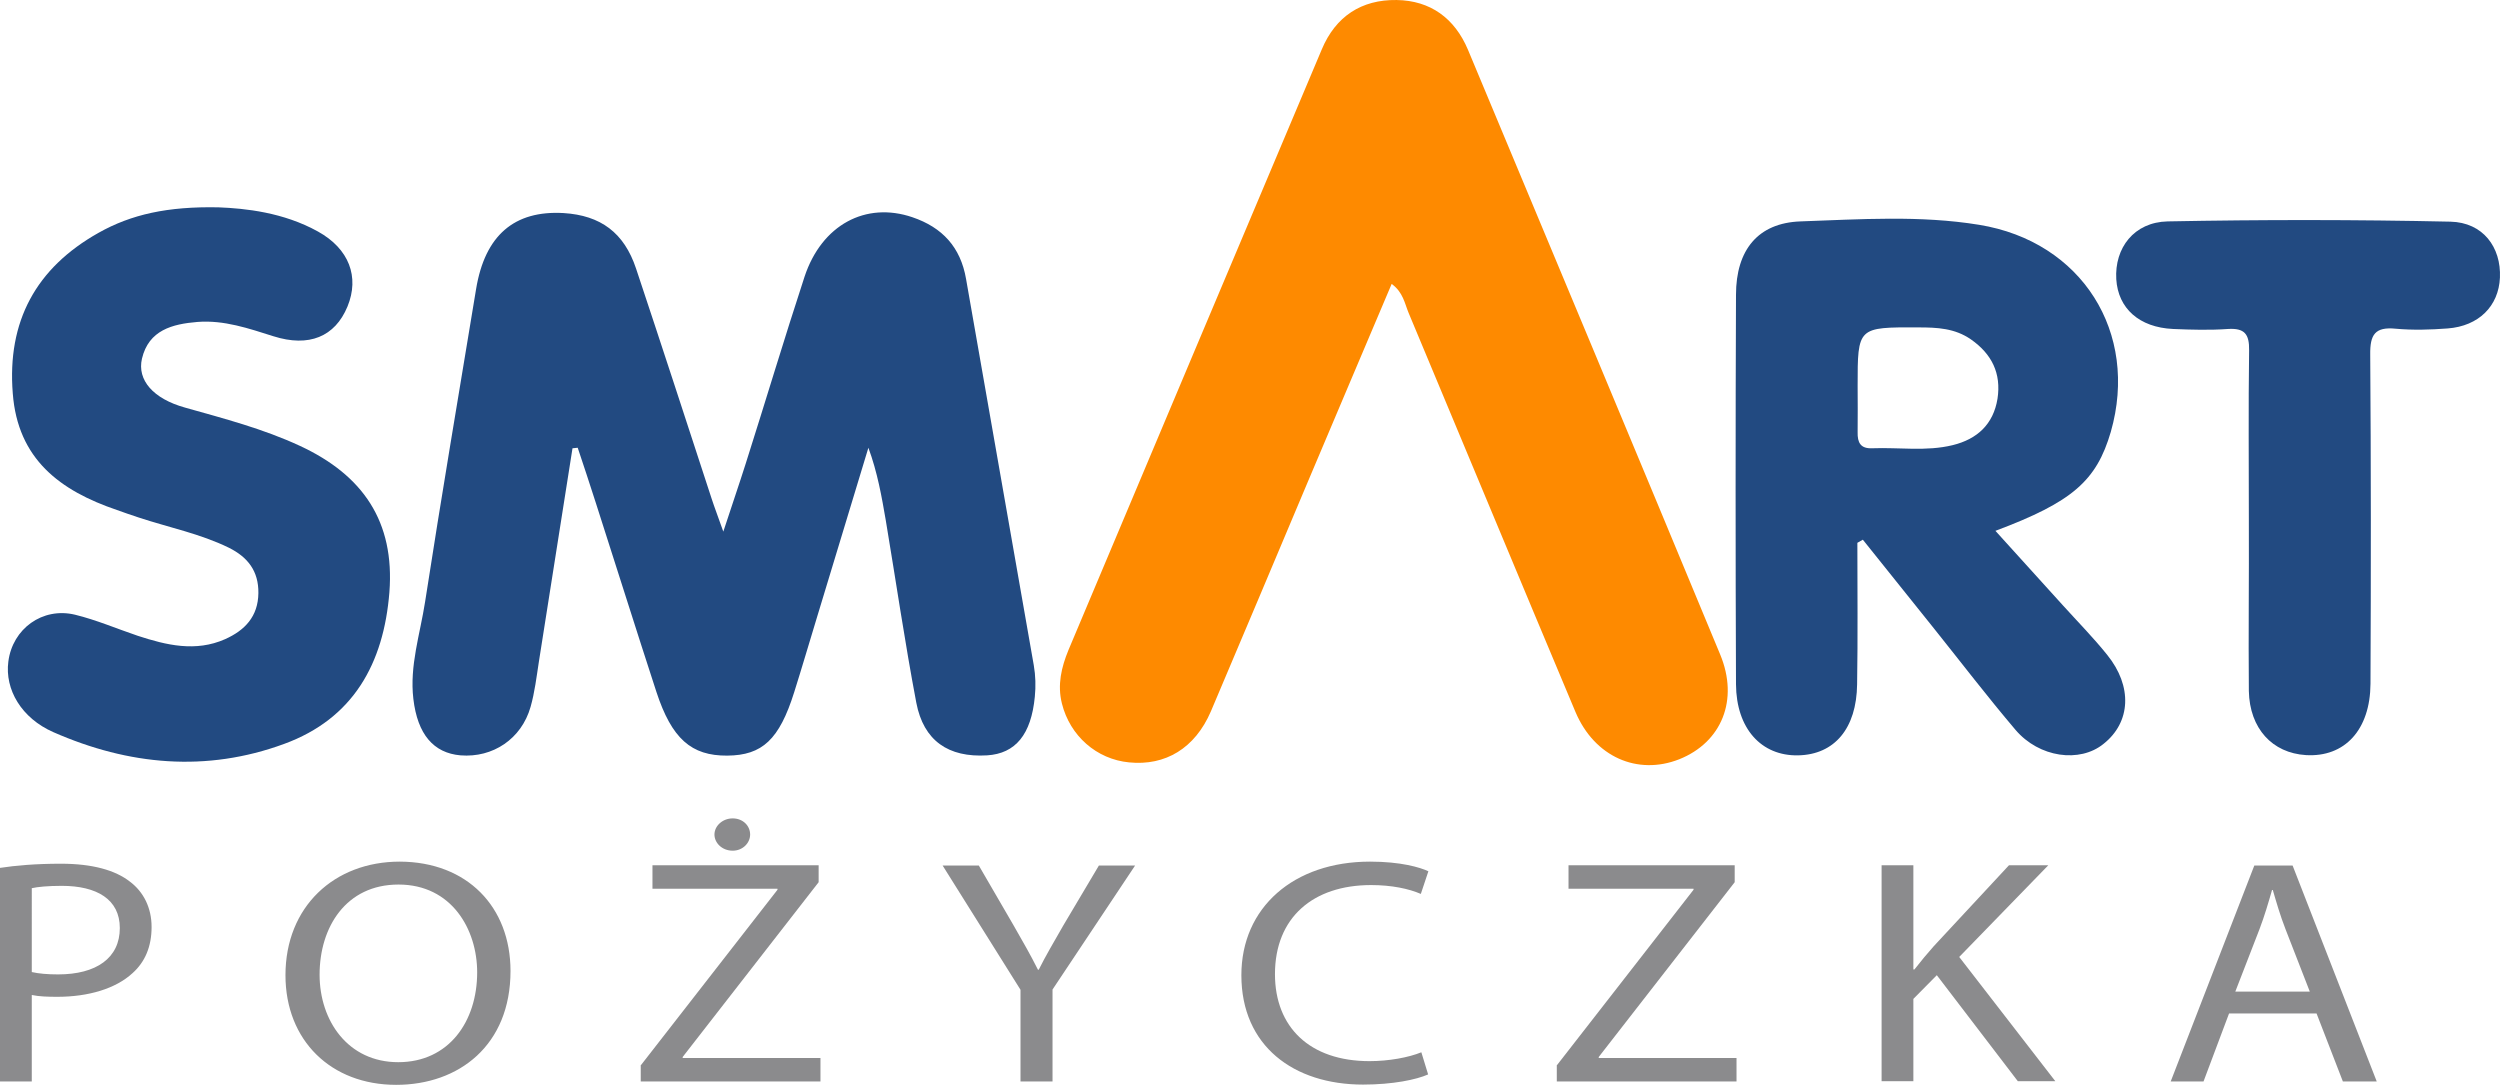 <?xml version="1.0" encoding="utf-8"?>
<!-- Generator: Adobe Illustrator 25.1.0, SVG Export Plug-In . SVG Version: 6.00 Build 0)  -->
<svg version="1.1" id="Слой_1" xmlns="http://www.w3.org/2000/svg" xmlns:xlink="http://www.w3.org/1999/xlink" x="0px" y="0px"
	 viewBox="0 0 959.825 416.504" style="enable-background:new 0 0 959.825 416.504;" xml:space="preserve">
<style type="text/css">
	.st0{fill:#FE8A00;}
	.st1{fill:#224A81;}
	.st2{fill:#8B8B8D;}
</style>
<g>
	<path class="st0" d="M534.3,109.004c-10.7,25.4-21.4,50.3-31.9,75.3c-12.5,29.6-24.9,59.2-37.5,88.8c-6.1,14.2-17.5,21-31.4,19.6
		c-12.5-1.2-22.7-10.2-25.8-22.6c-1.8-7.2-0.2-13.9,2.5-20.5c32.4-76.9,64.8-153.8,97.3-230.7c5.3-12.6,15.2-19.1,28.7-18.9
		c13,0.2,22.3,7,27.4,19.1c32.3,77.3,64.7,154.7,96.8,232.1c7.3,17.5,0.6,33.8-15.7,40.3c-16,6.3-32.5-0.9-39.8-18.1
		c-21.5-51.1-42.7-102.2-64.1-153.3C539.3,116.504,538.7,112.204,534.3,109.004z"/>
	<path class="st1" d="M219.8,172.104c-4.3,27.3-8.6,54.6-12.9,81.9c-0.9,5.8-1.6,11.8-3.2,17.4c-3.5,12.3-14.5,19.6-26.9,18.6
		c-10.3-0.9-16.5-8-18.1-21.7c-1.5-12.7,2.6-24.9,4.5-37.2c6.2-40.1,13-80.2,19.6-120.2c3.4-20.5,14.6-30.2,33.6-29.1
		c14.2,0.9,23.2,7.5,27.8,21.3c9.8,29.4,19.4,58.9,29,88.3c1.1,3.4,2.4,6.7,4.5,12.7c3.4-10.4,6.1-18.2,8.6-26.1
		c7.6-23.9,14.8-48,22.6-71.8c6.6-19.9,23.5-28.9,41.4-22.8c11.5,3.9,18.5,11.5,20.6,23.7c8.6,49.4,17.4,98.9,26,148.3
		c0.7,4,0.8,8.1,0.4,12.1c-1.4,14.5-7.4,21.8-18.3,22.5c-14.9,0.9-24.4-5.6-27.2-20.2c-4.4-23.2-7.8-46.6-11.7-69.9
		c-1.6-9.3-3.2-18.5-6.7-28c-6.6,21.8-13.2,43.6-19.8,65.3c-2.9,9.5-5.7,19.1-8.7,28.6c-5.7,18.1-12.2,24.2-25.7,24.3
		c-13.8,0.1-21.3-6.5-27.2-24.5c-7.9-24.2-15.5-48.5-23.3-72.7c-2.2-7-4.6-14-6.9-21C221.2,172.005,220.5,172.005,219.8,172.104z"/>
	<path class="st1" d="M83.9,79.604c10.2,0.4,24.9,1.9,38.2,9.3c11.9,6.6,16,17.4,11.3,28.8c-4.8,11.6-14.8,15.7-28.4,11.4
		c-9.5-3-19-6.3-29.2-5.5c-9.6,0.8-18.7,3.1-21.3,14.1c-1.9,8.2,4.3,15.4,16.6,18.8c14.9,4.2,29.9,8.1,44.1,14.7
		c24.1,11.2,36.4,29,34.3,56.2c-2.2,27.4-13.9,48.5-40.4,58.2c-29.9,11-59.7,8.2-88.6-4.5c-12.3-5.4-18.7-16.4-17.3-27.1
		c1.6-12.6,13.1-21,25.6-18c8.2,2,16.1,5.4,24.1,8.1c11,3.6,22.2,6.3,33.5,1.3c7.6-3.4,12.7-8.7,12.8-17.7
		c0.1-8.5-4.1-13.8-11.3-17.4c-11-5.4-23.1-7.8-34.6-11.6c-2.8-0.9-5.6-1.9-8.4-2.9c-21.8-7.4-38.1-19.5-40-44.8
		c-2.2-27.6,8.9-48.1,32.9-61.6C50.4,82.304,64.4,79.204,83.9,79.604z"/>
	<path class="st1" d="M863.4,199.904c0-21.8-0.2-43.6,0.1-65.4c0.1-6.2-1.7-8.6-8.1-8.2c-7,0.5-14.1,0.3-21.1,0
		c-13-0.6-21.1-7.9-21.8-19.1c-0.7-12,6.8-21.9,19.7-22.2c36.2-0.7,72.4-0.7,108.6,0.1c12.5,0.3,19.5,9.8,19,21.5
		c-0.5,10.9-8.1,18.6-20.1,19.5c-6.6,0.5-13.3,0.7-19.9,0.1c-8-0.8-9.9,2.3-9.8,9.9c0.3,42.1,0.3,84.2,0.1,126.4
		c-0.1,17.7-9.9,28.3-24.8,27.4c-12.9-0.8-21.6-10.2-21.9-24.6C863.2,243.505,863.5,221.704,863.4,199.904
		C863.5,199.904,863.5,199.904,863.4,199.904z"/>
	<path class="st1" d="M809,251.404c-5.3-6.6-11.3-12.7-17-19c-8.5-9.4-17-18.8-25.9-28.6c29.6-11.1,38.8-19.2,44.3-38
		c10.9-38.1-11.1-73.1-50.6-79.5c-22.7-3.7-45.7-2.1-68.6-1.3c-16.2,0.6-24.7,10.9-24.7,28.2c-0.2,49.8-0.2,99.7,0,149.5
		c0.1,17,9.7,27.6,23.9,27.3c13.9-0.3,22.4-10.3,22.6-27.3c0.3-18.1,0.1-36.2,0.1-54.3c0.7-0.4,1.4-0.8,2.1-1.2
		c9.1,11.4,18.3,22.8,27.4,34.2c10.4,13,20.5,26.2,31.2,38.8c9.1,10.7,24.7,12.8,33.8,5.4C818.1,277.304,818.8,263.504,809,251.404z
		 M749.7,170.904c-10.2,2.5-20.6,0.8-30.9,1.2c-4.5,0.2-5.7-2.2-5.6-6.2c0.1-5.9,0-11.8,0-17.7c0-22.7,0-22.6,23.4-22.5
		c7.1,0,13.9,0.3,20.1,4.6c8,5.6,11.7,13,10.2,22.8C765.3,162.904,759.1,168.604,749.7,170.904z"/>
</g>
<g>
	<path class="st2" d="M0,333.204c5.9-0.9,13.6-1.6,23.4-1.6c12.1,0,20.9,2.5,26.5,6.9c5.2,3.9,8.3,10,8.3,17.4
		c0,7.5-2.5,13.4-7.3,17.7c-6.5,6-17,9.1-28.9,9.1c-3.6,0-7-0.1-9.8-0.7v33.2H0V333.204z M12.2,373.204c2.7,0.6,6,0.9,10.1,0.9
		c14.7,0,23.7-6.3,23.7-17.8c0-11-8.8-16.2-22.3-16.2c-5.3,0-9.4,0.4-11.5,0.9V373.204z"/>
	<path class="st2" d="M196,372.804c0,28.5-19.8,43.7-43.9,43.7c-25,0-42.5-17-42.5-42.1c0-26.3,18.7-43.6,43.9-43.6
		C179.4,330.904,196,348.204,196,372.804z M122.7,374.204c0,17.7,10.9,33.6,30.2,33.6c19.4,0,30.3-15.6,30.3-34.5
		c0-16.5-9.8-33.7-30.2-33.7C132.8,339.604,122.7,356.004,122.7,374.204z"/>
	<path class="st2" d="M246.1,408.904l52.4-67.3v-0.4h-48v-9h63.8v6.5l-52.2,67.1v0.4H315v9h-69v-6.3H246.1z M274.3,320.404
		c0-3.3,3.1-6.2,7-6.2s6.7,2.8,6.7,6.2c0,3.2-2.8,6.2-6.7,6.2C277.2,326.604,274.3,323.604,274.3,320.404z"/>
	<path class="st2" d="M391.8,415.204v-35.2l-29.9-47.7h13.9l13.3,22.9c3.6,6.3,6.5,11.3,9.4,17.1h0.3c2.7-5.4,5.9-10.8,9.5-17.1
		l13.6-22.9h13.9l-31.7,47.6v35.3L391.8,415.204L391.8,415.204z"/>
	<path class="st2" d="M548.3,412.504c-4.5,2-13.5,3.9-25,3.9c-26.6,0-46.7-14.8-46.7-42c0-26,20.1-43.6,49.4-43.6
		c11.8,0,19.2,2.2,22.4,3.7l-2.9,8.7c-4.6-2-11.2-3.4-19.1-3.4c-22.2,0-36.9,12.4-36.9,34.2c0,20.3,13.3,33.4,36.3,33.4
		c7.4,0,15-1.4,19.9-3.4L548.3,412.504z"/>
	<path class="st2" d="M597.8,408.904l52.4-67.3v-0.4h-48v-9H666v6.5l-52.2,67.1v0.4h52.9v9h-69v-6.3H597.8z"/>
	<path class="st2" d="M722.4,332.204h12.2v40h0.4c2.5-3.2,5-6.2,7.4-8.9l28.9-31.1h15.1l-34.2,35.2l36.9,47.7h-14.4l-31.1-40.7
		l-9,9.1v31.6h-12.2L722.4,332.204L722.4,332.204z"/>
	<path class="st2" d="M855.8,389.104l-9.8,26.1h-12.6l32.1-82.9h14.7l32.3,82.9h-13l-10.1-26.1H855.8z M886.8,380.704l-9.3-23.9
		c-2.1-5.4-3.5-10.3-4.9-15.1h-0.3c-1.4,4.9-2.9,10-4.8,15l-9.3,24H886.8z"/>
</g>
</svg>
